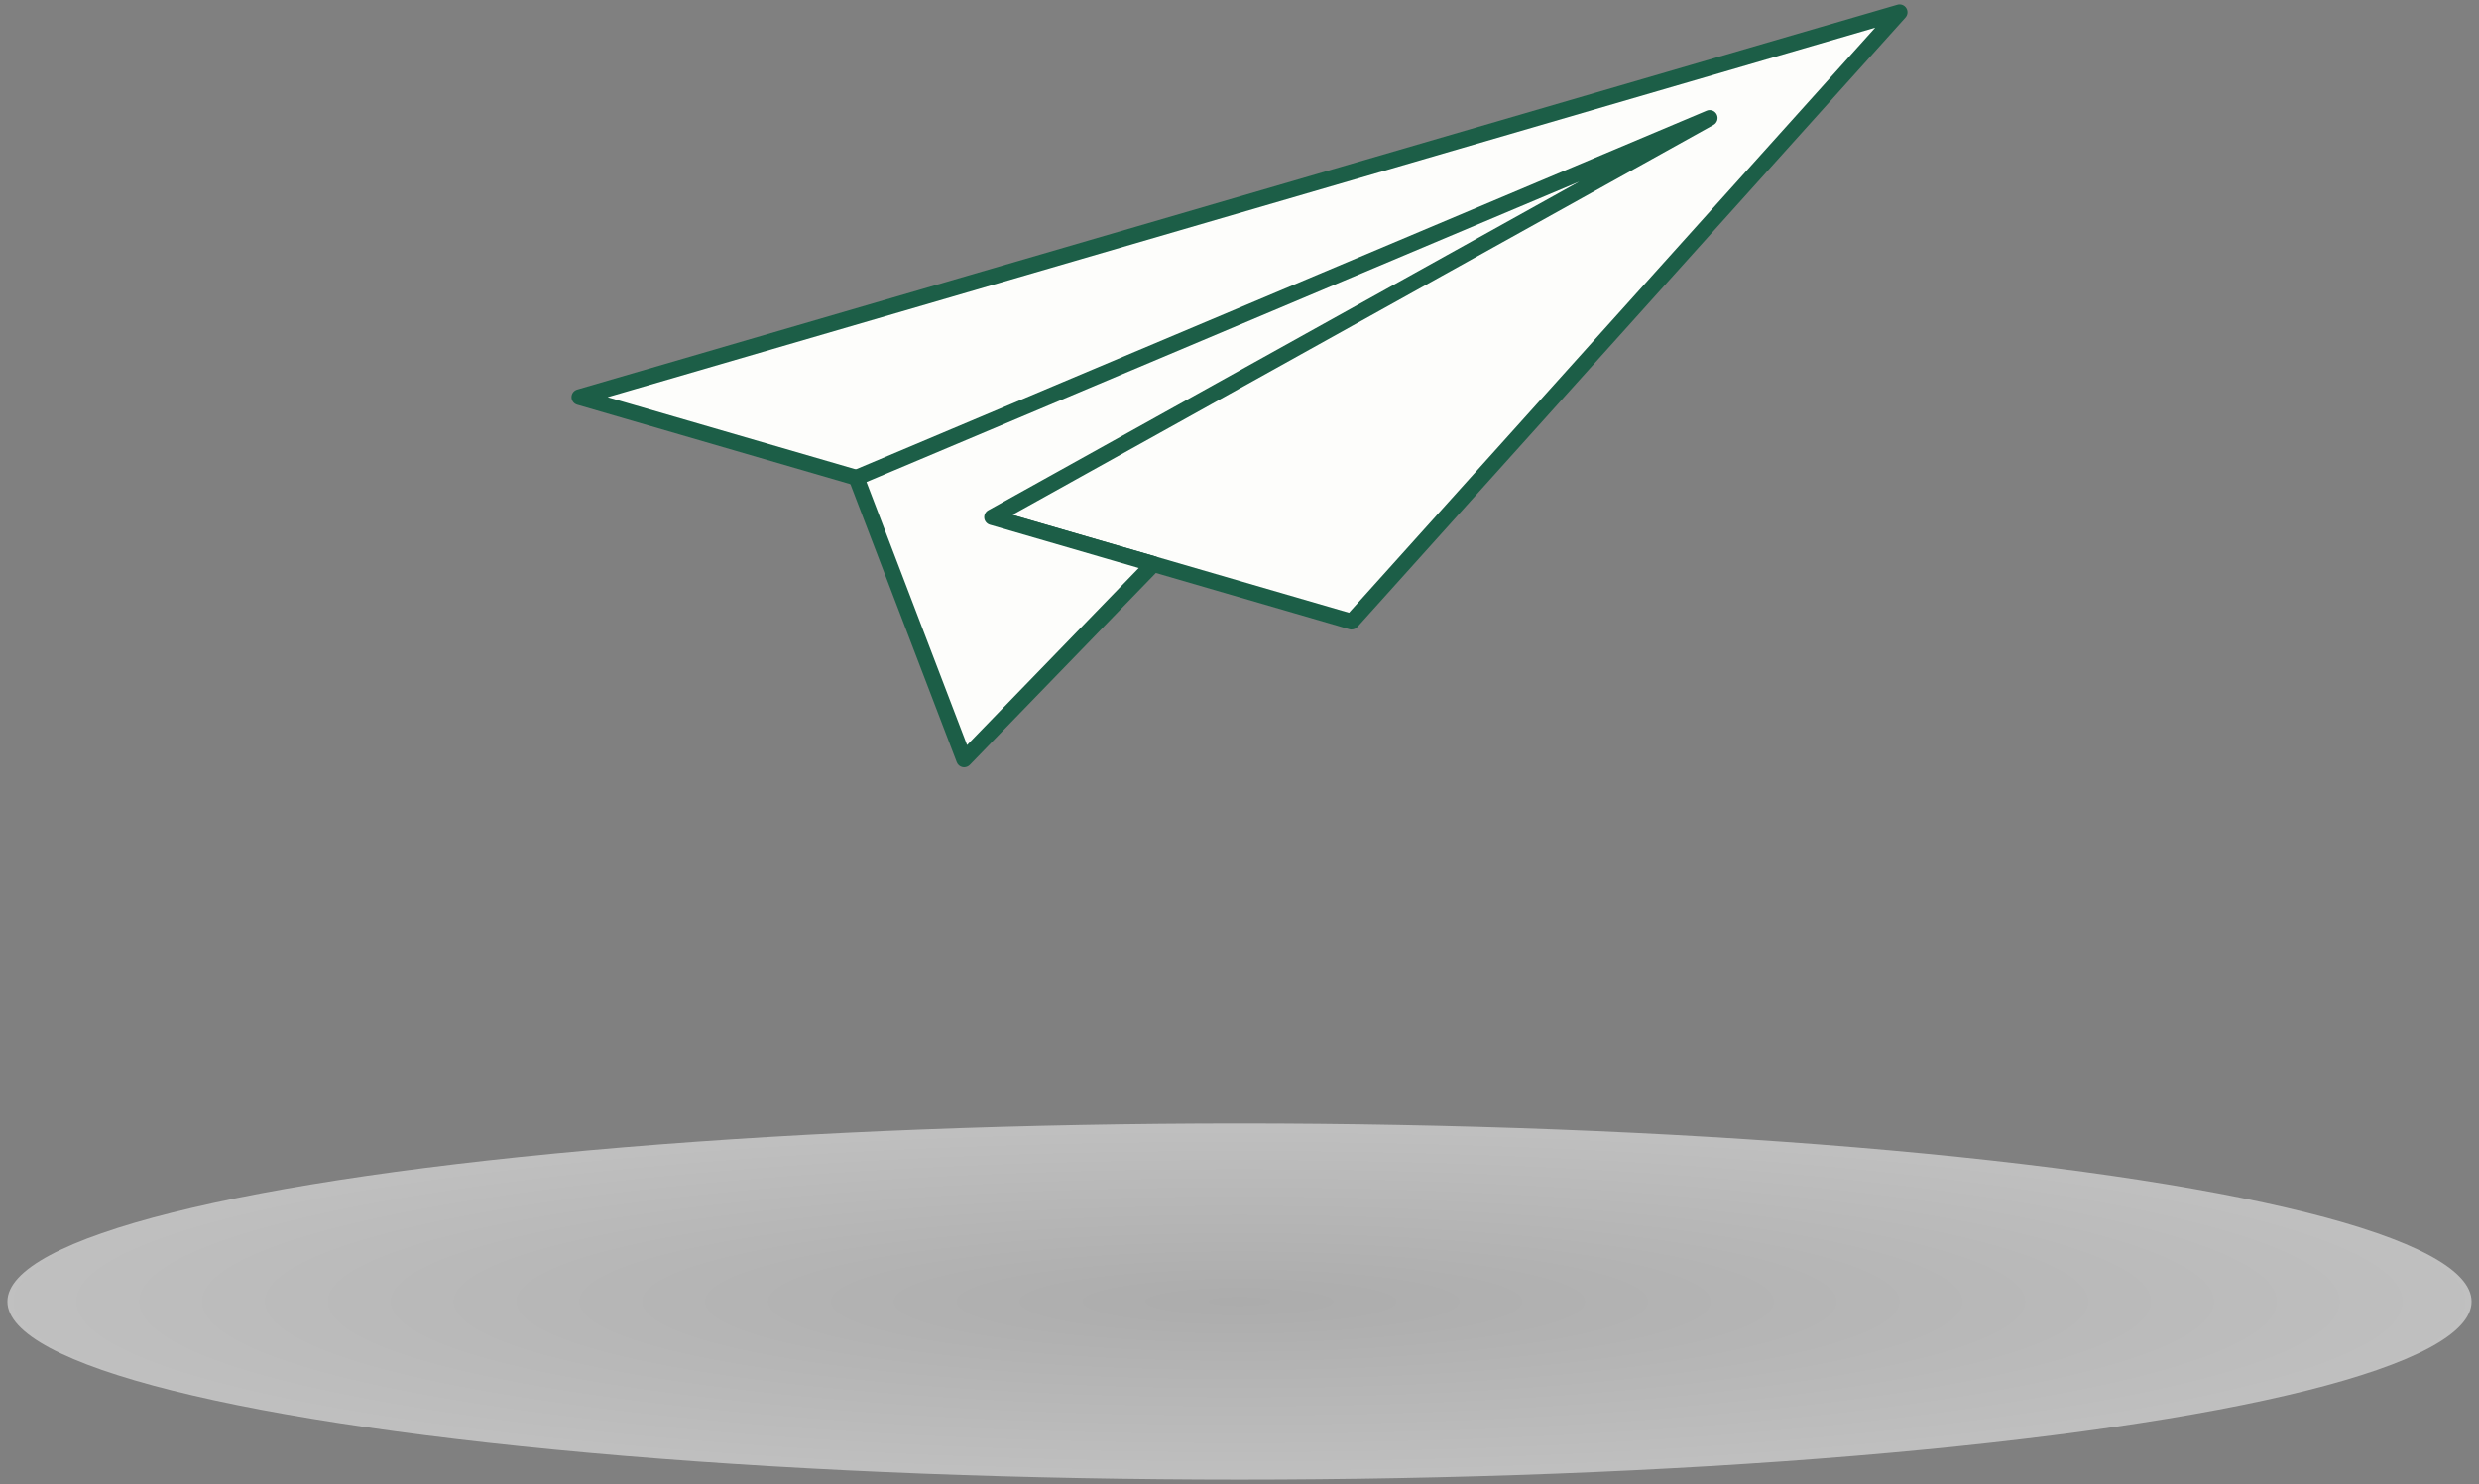 <svg width="167" height="100" viewBox="0 0 167 100" fill="none" xmlns="http://www.w3.org/2000/svg">
<rect x="0" y="0" width="167" height="100" fill="#808080" stroke="none"/>
<path d="M39.032 26.763L91.05 41.892L127.97 0.831L39.032 26.763Z" fill="#FDFDFB"/>
<path d="M40.932 26.763L90.878 41.288L126.327 1.864L40.932 26.763ZM91.05 42.422C91 42.422 90.952 42.415 90.902 42.401L38.884 27.271C38.656 27.204 38.5 26.998 38.5 26.761C38.5 26.523 38.656 26.317 38.884 26.25L127.819 0.317C128.047 0.25 128.291 0.344 128.418 0.545C128.546 0.747 128.522 1.006 128.363 1.183L91.446 42.243C91.343 42.358 91.199 42.418 91.05 42.418V42.422Z" fill="#1C5E47"/>
<path d="M64.95 51.175L57.69 32.191L115.174 7.954L66.833 34.848L77.708 38.012L64.95 51.175Z" fill="#FDFDFB"/>
<path d="M58.371 32.478L65.147 50.205L76.712 38.275L66.684 35.359C66.481 35.299 66.329 35.121 66.305 34.908C66.281 34.694 66.389 34.488 66.576 34.385L106.386 12.238L58.371 32.481V32.478ZM64.95 51.704C64.914 51.704 64.878 51.702 64.842 51.692C64.665 51.656 64.519 51.532 64.454 51.361L57.194 32.377C57.093 32.111 57.22 31.809 57.484 31.699L114.968 7.462C115.229 7.352 115.529 7.465 115.652 7.719C115.776 7.973 115.68 8.278 115.433 8.417L68.205 34.692L77.856 37.498C78.034 37.551 78.173 37.693 78.221 37.872C78.269 38.052 78.219 38.244 78.089 38.378L65.332 51.541C65.231 51.644 65.092 51.702 64.95 51.702V51.704Z" fill="#1C5E47"/>
<ellipse cx="83.5" cy="87.705" rx="83" ry="12" fill="url(#paint0_radial_138_3582)" fill-opacity="0.5"/>
<defs>
<radialGradient id="paint0_radial_138_3582" cx="0" cy="0" r="1" gradientUnits="userSpaceOnUse" gradientTransform="translate(83.5 87.705) rotate(90) scale(12 83)">
<stop stop-color="#D8D8D8"/>
<stop offset="1" stop-color="white"/>
</radialGradient>
</defs>
</svg>
